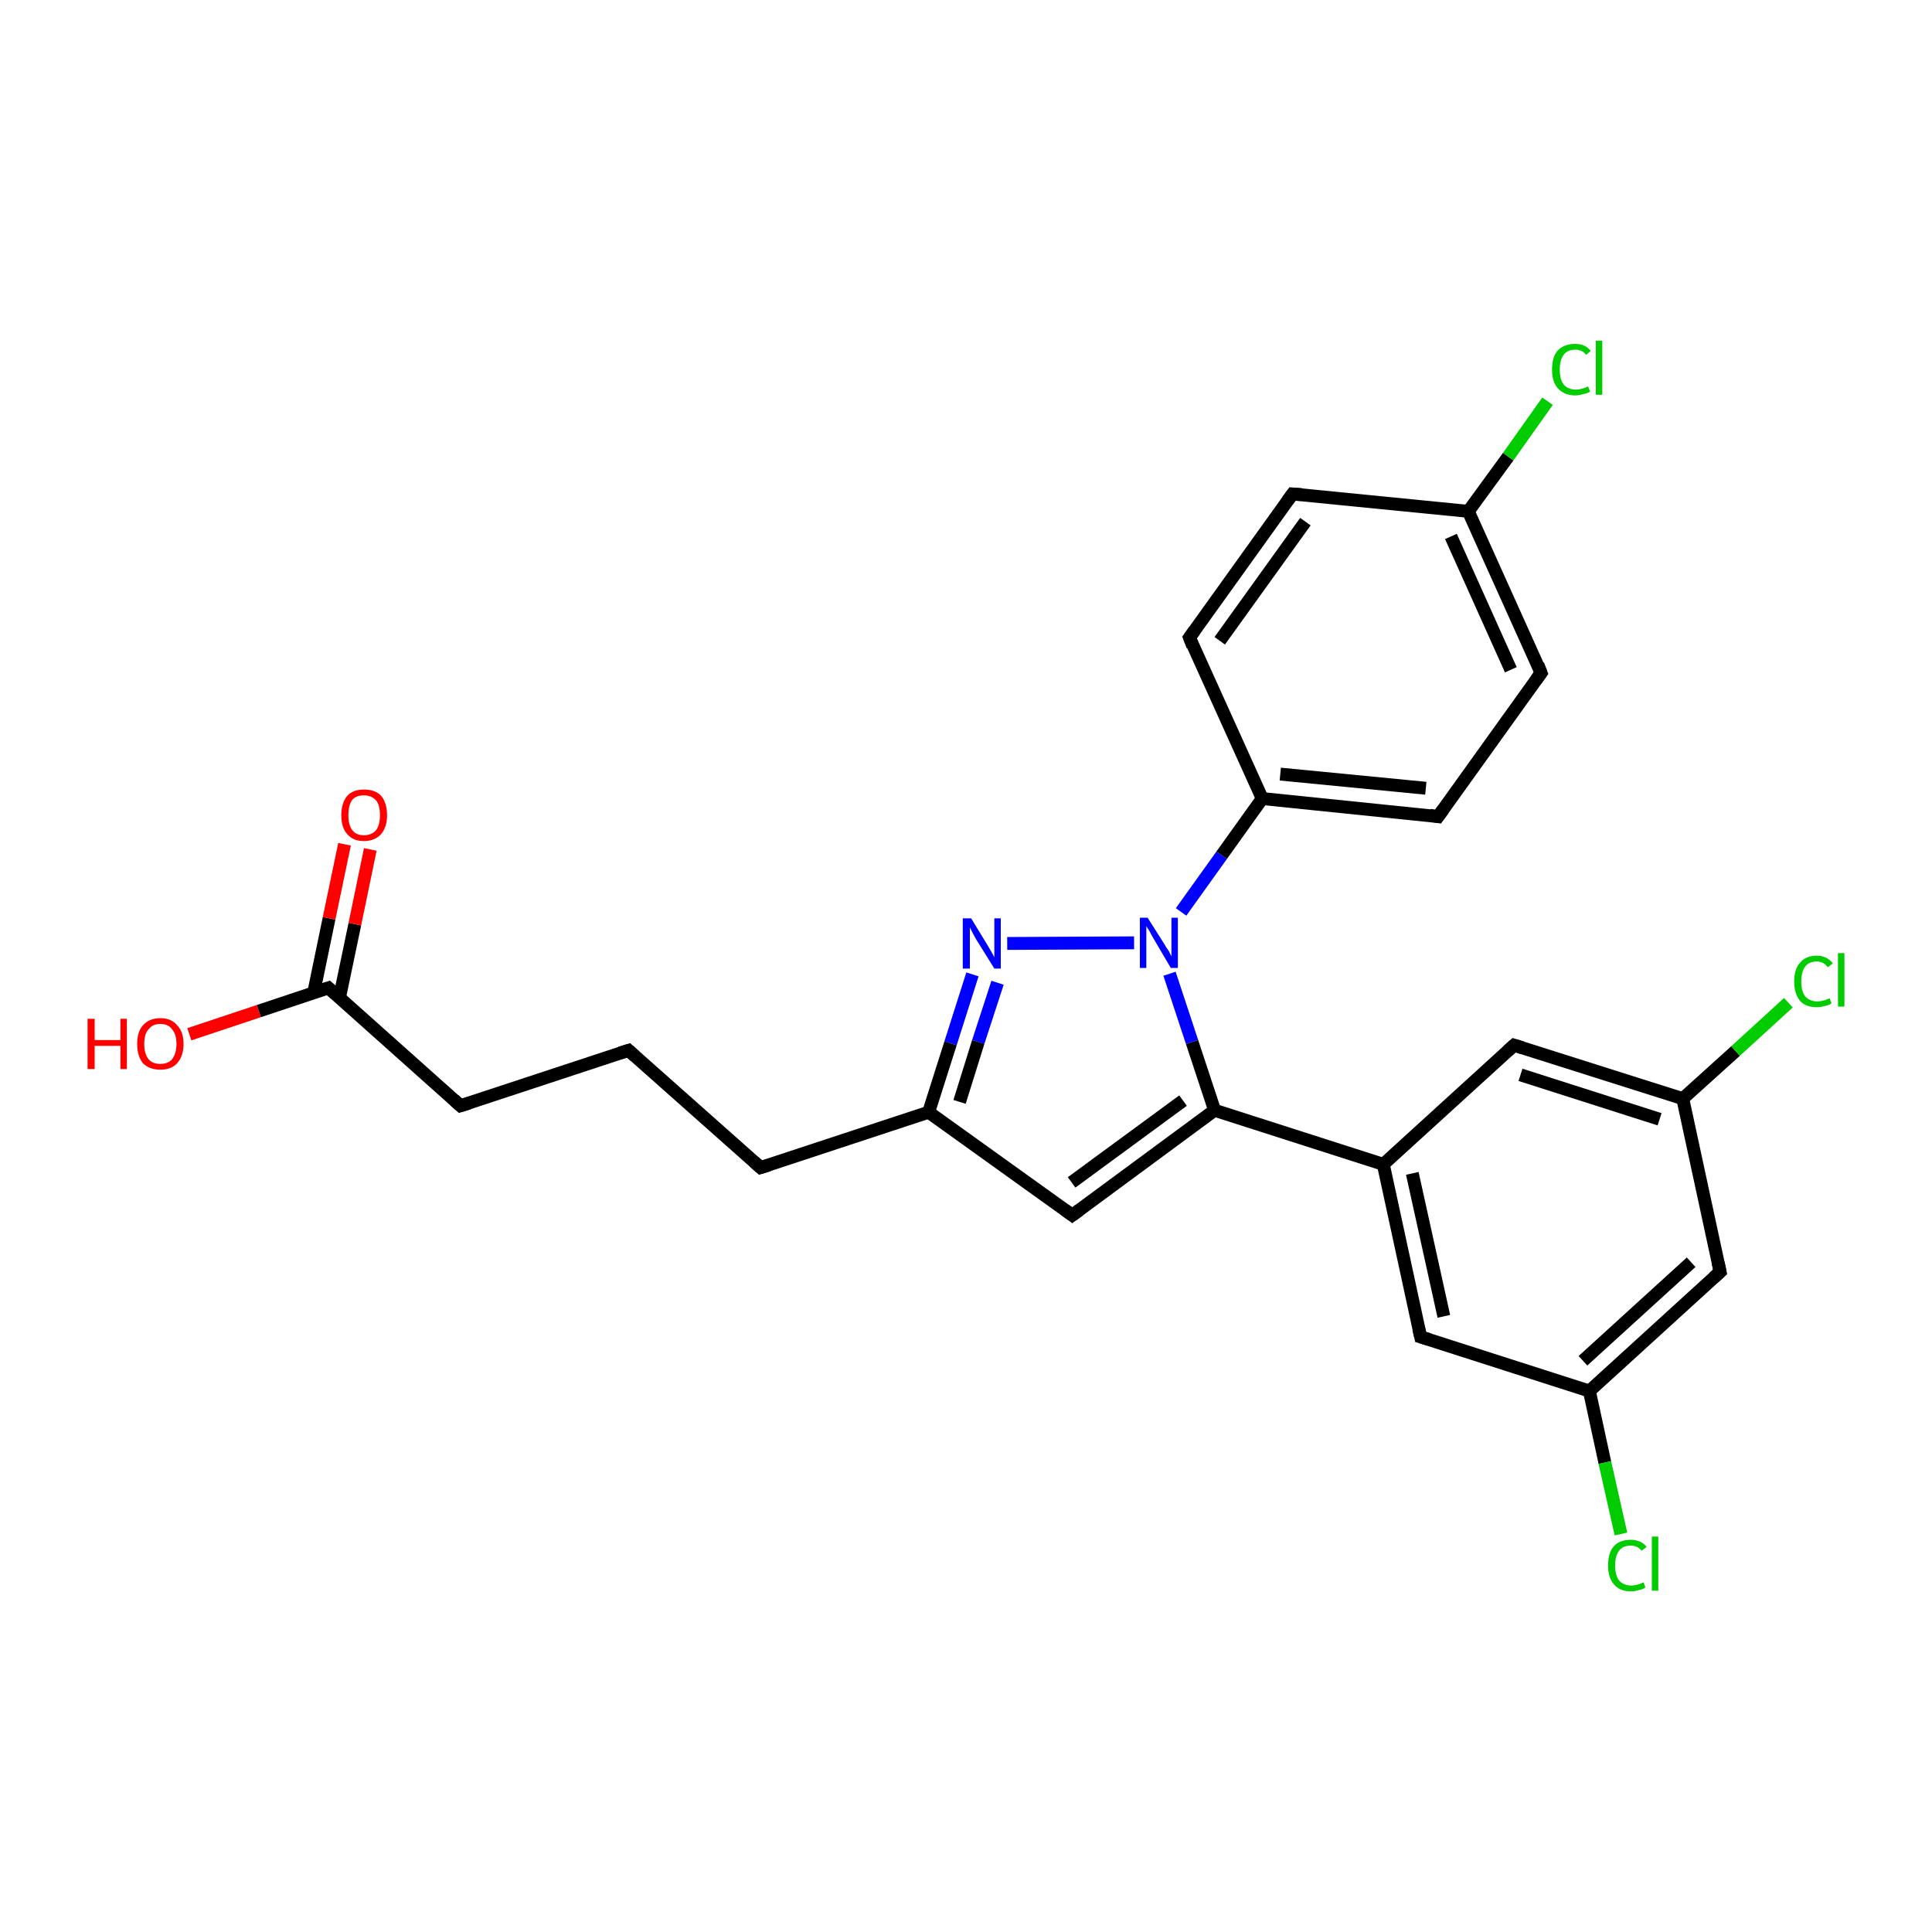 <?xml version='1.0' encoding='iso-8859-1'?>
<svg version='1.1' baseProfile='full'
              xmlns='http://www.w3.org/2000/svg'
                      xmlns:rdkit='http://www.rdkit.org/xml'
                      xmlns:xlink='http://www.w3.org/1999/xlink'
                  xml:space='preserve'
width='300px' height='300px' viewBox='0 0 300 300'>
<!-- END OF HEADER -->
<rect style='opacity:1.0;fill:#FFFFFF;stroke:none' width='300.0' height='300.0' x='0.0' y='0.0'> </rect>
<path class='bond-0 atom-0 atom-1' d='M 29.4,160.6 L 40.2,157.0' style='fill:none;fill-rule:evenodd;stroke:#FF0000;stroke-width:2.0px;stroke-linecap:butt;stroke-linejoin:miter;stroke-opacity:1' />
<path class='bond-0 atom-0 atom-1' d='M 40.2,157.0 L 51.0,153.4' style='fill:none;fill-rule:evenodd;stroke:#000000;stroke-width:2.0px;stroke-linecap:butt;stroke-linejoin:miter;stroke-opacity:1' />
<path class='bond-1 atom-1 atom-2' d='M 52.7,155.0 L 55.1,143.5' style='fill:none;fill-rule:evenodd;stroke:#000000;stroke-width:2.0px;stroke-linecap:butt;stroke-linejoin:miter;stroke-opacity:1' />
<path class='bond-1 atom-1 atom-2' d='M 55.1,143.5 L 57.5,131.9' style='fill:none;fill-rule:evenodd;stroke:#FF0000;stroke-width:2.0px;stroke-linecap:butt;stroke-linejoin:miter;stroke-opacity:1' />
<path class='bond-1 atom-1 atom-2' d='M 48.7,154.2 L 51.1,142.6' style='fill:none;fill-rule:evenodd;stroke:#000000;stroke-width:2.0px;stroke-linecap:butt;stroke-linejoin:miter;stroke-opacity:1' />
<path class='bond-1 atom-1 atom-2' d='M 51.1,142.6 L 53.5,131.1' style='fill:none;fill-rule:evenodd;stroke:#FF0000;stroke-width:2.0px;stroke-linecap:butt;stroke-linejoin:miter;stroke-opacity:1' />
<path class='bond-2 atom-1 atom-3' d='M 51.0,153.4 L 71.5,171.7' style='fill:none;fill-rule:evenodd;stroke:#000000;stroke-width:2.0px;stroke-linecap:butt;stroke-linejoin:miter;stroke-opacity:1' />
<path class='bond-3 atom-3 atom-4' d='M 71.5,171.7 L 97.6,163.1' style='fill:none;fill-rule:evenodd;stroke:#000000;stroke-width:2.0px;stroke-linecap:butt;stroke-linejoin:miter;stroke-opacity:1' />
<path class='bond-4 atom-4 atom-5' d='M 97.6,163.1 L 118.1,181.3' style='fill:none;fill-rule:evenodd;stroke:#000000;stroke-width:2.0px;stroke-linecap:butt;stroke-linejoin:miter;stroke-opacity:1' />
<path class='bond-5 atom-5 atom-6' d='M 118.1,181.3 L 144.2,172.7' style='fill:none;fill-rule:evenodd;stroke:#000000;stroke-width:2.0px;stroke-linecap:butt;stroke-linejoin:miter;stroke-opacity:1' />
<path class='bond-6 atom-6 atom-7' d='M 144.2,172.7 L 166.5,188.7' style='fill:none;fill-rule:evenodd;stroke:#000000;stroke-width:2.0px;stroke-linecap:butt;stroke-linejoin:miter;stroke-opacity:1' />
<path class='bond-7 atom-7 atom-8' d='M 166.5,188.7 L 188.6,172.4' style='fill:none;fill-rule:evenodd;stroke:#000000;stroke-width:2.0px;stroke-linecap:butt;stroke-linejoin:miter;stroke-opacity:1' />
<path class='bond-7 atom-7 atom-8' d='M 166.4,183.6 L 183.7,170.9' style='fill:none;fill-rule:evenodd;stroke:#000000;stroke-width:2.0px;stroke-linecap:butt;stroke-linejoin:miter;stroke-opacity:1' />
<path class='bond-8 atom-8 atom-9' d='M 188.6,172.4 L 214.8,180.8' style='fill:none;fill-rule:evenodd;stroke:#000000;stroke-width:2.0px;stroke-linecap:butt;stroke-linejoin:miter;stroke-opacity:1' />
<path class='bond-9 atom-9 atom-10' d='M 214.8,180.8 L 220.6,207.6' style='fill:none;fill-rule:evenodd;stroke:#000000;stroke-width:2.0px;stroke-linecap:butt;stroke-linejoin:miter;stroke-opacity:1' />
<path class='bond-9 atom-9 atom-10' d='M 219.3,182.2 L 224.2,204.4' style='fill:none;fill-rule:evenodd;stroke:#000000;stroke-width:2.0px;stroke-linecap:butt;stroke-linejoin:miter;stroke-opacity:1' />
<path class='bond-10 atom-10 atom-11' d='M 220.6,207.6 L 246.8,216.0' style='fill:none;fill-rule:evenodd;stroke:#000000;stroke-width:2.0px;stroke-linecap:butt;stroke-linejoin:miter;stroke-opacity:1' />
<path class='bond-11 atom-11 atom-12' d='M 246.8,216.0 L 249.2,227.1' style='fill:none;fill-rule:evenodd;stroke:#000000;stroke-width:2.0px;stroke-linecap:butt;stroke-linejoin:miter;stroke-opacity:1' />
<path class='bond-11 atom-11 atom-12' d='M 249.2,227.1 L 251.7,238.2' style='fill:none;fill-rule:evenodd;stroke:#00CC00;stroke-width:2.0px;stroke-linecap:butt;stroke-linejoin:miter;stroke-opacity:1' />
<path class='bond-12 atom-11 atom-13' d='M 246.8,216.0 L 267.1,197.5' style='fill:none;fill-rule:evenodd;stroke:#000000;stroke-width:2.0px;stroke-linecap:butt;stroke-linejoin:miter;stroke-opacity:1' />
<path class='bond-12 atom-11 atom-13' d='M 245.8,211.3 L 262.6,196.0' style='fill:none;fill-rule:evenodd;stroke:#000000;stroke-width:2.0px;stroke-linecap:butt;stroke-linejoin:miter;stroke-opacity:1' />
<path class='bond-13 atom-13 atom-14' d='M 267.1,197.5 L 261.3,170.6' style='fill:none;fill-rule:evenodd;stroke:#000000;stroke-width:2.0px;stroke-linecap:butt;stroke-linejoin:miter;stroke-opacity:1' />
<path class='bond-14 atom-14 atom-15' d='M 261.3,170.6 L 269.5,163.2' style='fill:none;fill-rule:evenodd;stroke:#000000;stroke-width:2.0px;stroke-linecap:butt;stroke-linejoin:miter;stroke-opacity:1' />
<path class='bond-14 atom-14 atom-15' d='M 269.5,163.2 L 277.7,155.7' style='fill:none;fill-rule:evenodd;stroke:#00CC00;stroke-width:2.0px;stroke-linecap:butt;stroke-linejoin:miter;stroke-opacity:1' />
<path class='bond-15 atom-14 atom-16' d='M 261.3,170.6 L 235.1,162.3' style='fill:none;fill-rule:evenodd;stroke:#000000;stroke-width:2.0px;stroke-linecap:butt;stroke-linejoin:miter;stroke-opacity:1' />
<path class='bond-15 atom-14 atom-16' d='M 257.7,173.8 L 236.1,166.9' style='fill:none;fill-rule:evenodd;stroke:#000000;stroke-width:2.0px;stroke-linecap:butt;stroke-linejoin:miter;stroke-opacity:1' />
<path class='bond-16 atom-8 atom-17' d='M 188.6,172.4 L 185.1,161.8' style='fill:none;fill-rule:evenodd;stroke:#000000;stroke-width:2.0px;stroke-linecap:butt;stroke-linejoin:miter;stroke-opacity:1' />
<path class='bond-16 atom-8 atom-17' d='M 185.1,161.8 L 181.6,151.2' style='fill:none;fill-rule:evenodd;stroke:#0000FF;stroke-width:2.0px;stroke-linecap:butt;stroke-linejoin:miter;stroke-opacity:1' />
<path class='bond-17 atom-17 atom-18' d='M 176.1,146.4 L 156.4,146.5' style='fill:none;fill-rule:evenodd;stroke:#0000FF;stroke-width:2.0px;stroke-linecap:butt;stroke-linejoin:miter;stroke-opacity:1' />
<path class='bond-18 atom-17 atom-19' d='M 183.4,141.6 L 189.7,132.8' style='fill:none;fill-rule:evenodd;stroke:#0000FF;stroke-width:2.0px;stroke-linecap:butt;stroke-linejoin:miter;stroke-opacity:1' />
<path class='bond-18 atom-17 atom-19' d='M 189.7,132.8 L 196.0,124.0' style='fill:none;fill-rule:evenodd;stroke:#000000;stroke-width:2.0px;stroke-linecap:butt;stroke-linejoin:miter;stroke-opacity:1' />
<path class='bond-19 atom-19 atom-20' d='M 196.0,124.0 L 223.3,126.8' style='fill:none;fill-rule:evenodd;stroke:#000000;stroke-width:2.0px;stroke-linecap:butt;stroke-linejoin:miter;stroke-opacity:1' />
<path class='bond-19 atom-19 atom-20' d='M 198.8,120.2 L 221.4,122.4' style='fill:none;fill-rule:evenodd;stroke:#000000;stroke-width:2.0px;stroke-linecap:butt;stroke-linejoin:miter;stroke-opacity:1' />
<path class='bond-20 atom-20 atom-21' d='M 223.3,126.8 L 239.3,104.5' style='fill:none;fill-rule:evenodd;stroke:#000000;stroke-width:2.0px;stroke-linecap:butt;stroke-linejoin:miter;stroke-opacity:1' />
<path class='bond-21 atom-21 atom-22' d='M 239.3,104.5 L 228.0,79.4' style='fill:none;fill-rule:evenodd;stroke:#000000;stroke-width:2.0px;stroke-linecap:butt;stroke-linejoin:miter;stroke-opacity:1' />
<path class='bond-21 atom-21 atom-22' d='M 234.6,104.0 L 225.3,83.3' style='fill:none;fill-rule:evenodd;stroke:#000000;stroke-width:2.0px;stroke-linecap:butt;stroke-linejoin:miter;stroke-opacity:1' />
<path class='bond-22 atom-22 atom-23' d='M 228.0,79.4 L 234.2,70.9' style='fill:none;fill-rule:evenodd;stroke:#000000;stroke-width:2.0px;stroke-linecap:butt;stroke-linejoin:miter;stroke-opacity:1' />
<path class='bond-22 atom-22 atom-23' d='M 234.2,70.9 L 240.3,62.3' style='fill:none;fill-rule:evenodd;stroke:#00CC00;stroke-width:2.0px;stroke-linecap:butt;stroke-linejoin:miter;stroke-opacity:1' />
<path class='bond-23 atom-22 atom-24' d='M 228.0,79.4 L 200.7,76.7' style='fill:none;fill-rule:evenodd;stroke:#000000;stroke-width:2.0px;stroke-linecap:butt;stroke-linejoin:miter;stroke-opacity:1' />
<path class='bond-24 atom-24 atom-25' d='M 200.7,76.7 L 184.7,99.0' style='fill:none;fill-rule:evenodd;stroke:#000000;stroke-width:2.0px;stroke-linecap:butt;stroke-linejoin:miter;stroke-opacity:1' />
<path class='bond-24 atom-24 atom-25' d='M 202.7,81.0 L 189.4,99.5' style='fill:none;fill-rule:evenodd;stroke:#000000;stroke-width:2.0px;stroke-linecap:butt;stroke-linejoin:miter;stroke-opacity:1' />
<path class='bond-25 atom-18 atom-6' d='M 151.0,151.3 L 147.6,162.0' style='fill:none;fill-rule:evenodd;stroke:#0000FF;stroke-width:2.0px;stroke-linecap:butt;stroke-linejoin:miter;stroke-opacity:1' />
<path class='bond-25 atom-18 atom-6' d='M 147.6,162.0 L 144.2,172.7' style='fill:none;fill-rule:evenodd;stroke:#000000;stroke-width:2.0px;stroke-linecap:butt;stroke-linejoin:miter;stroke-opacity:1' />
<path class='bond-25 atom-18 atom-6' d='M 154.9,152.6 L 151.9,161.8' style='fill:none;fill-rule:evenodd;stroke:#0000FF;stroke-width:2.0px;stroke-linecap:butt;stroke-linejoin:miter;stroke-opacity:1' />
<path class='bond-25 atom-18 atom-6' d='M 151.9,161.8 L 149.0,171.1' style='fill:none;fill-rule:evenodd;stroke:#000000;stroke-width:2.0px;stroke-linecap:butt;stroke-linejoin:miter;stroke-opacity:1' />
<path class='bond-26 atom-25 atom-19' d='M 184.7,99.0 L 196.0,124.0' style='fill:none;fill-rule:evenodd;stroke:#000000;stroke-width:2.0px;stroke-linecap:butt;stroke-linejoin:miter;stroke-opacity:1' />
<path class='bond-27 atom-16 atom-9' d='M 235.1,162.3 L 214.8,180.8' style='fill:none;fill-rule:evenodd;stroke:#000000;stroke-width:2.0px;stroke-linecap:butt;stroke-linejoin:miter;stroke-opacity:1' />
<path d='M 50.4,153.6 L 51.0,153.4 L 52.0,154.3' style='fill:none;stroke:#000000;stroke-width:2.0px;stroke-linecap:butt;stroke-linejoin:miter;stroke-opacity:1;' />
<path d='M 70.5,170.8 L 71.5,171.7 L 72.8,171.3' style='fill:none;stroke:#000000;stroke-width:2.0px;stroke-linecap:butt;stroke-linejoin:miter;stroke-opacity:1;' />
<path d='M 96.3,163.5 L 97.6,163.1 L 98.6,164.0' style='fill:none;stroke:#000000;stroke-width:2.0px;stroke-linecap:butt;stroke-linejoin:miter;stroke-opacity:1;' />
<path d='M 117.1,180.4 L 118.1,181.3 L 119.4,180.9' style='fill:none;stroke:#000000;stroke-width:2.0px;stroke-linecap:butt;stroke-linejoin:miter;stroke-opacity:1;' />
<path d='M 165.4,187.9 L 166.5,188.7 L 167.6,187.9' style='fill:none;stroke:#000000;stroke-width:2.0px;stroke-linecap:butt;stroke-linejoin:miter;stroke-opacity:1;' />
<path d='M 220.3,206.3 L 220.6,207.6 L 221.9,208.0' style='fill:none;stroke:#000000;stroke-width:2.0px;stroke-linecap:butt;stroke-linejoin:miter;stroke-opacity:1;' />
<path d='M 266.1,198.4 L 267.1,197.5 L 266.8,196.1' style='fill:none;stroke:#000000;stroke-width:2.0px;stroke-linecap:butt;stroke-linejoin:miter;stroke-opacity:1;' />
<path d='M 236.4,162.7 L 235.1,162.3 L 234.1,163.2' style='fill:none;stroke:#000000;stroke-width:2.0px;stroke-linecap:butt;stroke-linejoin:miter;stroke-opacity:1;' />
<path d='M 222.0,126.6 L 223.3,126.8 L 224.1,125.7' style='fill:none;stroke:#000000;stroke-width:2.0px;stroke-linecap:butt;stroke-linejoin:miter;stroke-opacity:1;' />
<path d='M 238.5,105.6 L 239.3,104.5 L 238.8,103.2' style='fill:none;stroke:#000000;stroke-width:2.0px;stroke-linecap:butt;stroke-linejoin:miter;stroke-opacity:1;' />
<path d='M 202.1,76.8 L 200.7,76.7 L 199.9,77.8' style='fill:none;stroke:#000000;stroke-width:2.0px;stroke-linecap:butt;stroke-linejoin:miter;stroke-opacity:1;' />
<path d='M 185.5,97.9 L 184.7,99.0 L 185.2,100.3' style='fill:none;stroke:#000000;stroke-width:2.0px;stroke-linecap:butt;stroke-linejoin:miter;stroke-opacity:1;' />
<path class='atom-0' d='M 13.6 158.2
L 14.7 158.2
L 14.7 161.5
L 18.7 161.5
L 18.7 158.2
L 19.7 158.2
L 19.7 166.0
L 18.7 166.0
L 18.7 162.4
L 14.7 162.4
L 14.7 166.0
L 13.6 166.0
L 13.6 158.2
' fill='#FF0000'/>
<path class='atom-0' d='M 21.3 162.1
Q 21.3 160.2, 22.2 159.2
Q 23.2 158.1, 24.9 158.1
Q 26.6 158.1, 27.5 159.2
Q 28.5 160.2, 28.5 162.1
Q 28.5 164.0, 27.5 165.1
Q 26.6 166.1, 24.9 166.1
Q 23.2 166.1, 22.2 165.1
Q 21.3 164.0, 21.3 162.1
M 24.9 165.2
Q 26.1 165.2, 26.7 164.5
Q 27.4 163.6, 27.4 162.1
Q 27.4 160.6, 26.7 159.8
Q 26.1 159.0, 24.9 159.0
Q 23.7 159.0, 23.1 159.8
Q 22.4 160.5, 22.4 162.1
Q 22.4 163.7, 23.1 164.5
Q 23.7 165.2, 24.9 165.2
' fill='#FF0000'/>
<path class='atom-2' d='M 53.0 126.6
Q 53.0 124.7, 53.9 123.6
Q 54.8 122.6, 56.5 122.6
Q 58.3 122.6, 59.2 123.6
Q 60.1 124.7, 60.1 126.6
Q 60.1 128.4, 59.2 129.5
Q 58.2 130.6, 56.5 130.6
Q 54.8 130.6, 53.9 129.5
Q 53.0 128.5, 53.0 126.6
M 56.5 129.7
Q 57.7 129.7, 58.4 128.9
Q 59.0 128.1, 59.0 126.6
Q 59.0 125.0, 58.4 124.3
Q 57.7 123.5, 56.5 123.5
Q 55.3 123.5, 54.7 124.2
Q 54.1 125.0, 54.1 126.6
Q 54.1 128.1, 54.7 128.9
Q 55.3 129.7, 56.5 129.7
' fill='#FF0000'/>
<path class='atom-12' d='M 249.7 243.1
Q 249.7 241.1, 250.6 240.1
Q 251.5 239.1, 253.2 239.1
Q 254.8 239.1, 255.7 240.2
L 254.9 240.8
Q 254.3 240.0, 253.2 240.0
Q 252.0 240.0, 251.4 240.8
Q 250.8 241.6, 250.8 243.1
Q 250.8 244.6, 251.4 245.4
Q 252.1 246.2, 253.3 246.2
Q 254.2 246.2, 255.2 245.7
L 255.5 246.5
Q 255.1 246.8, 254.5 246.9
Q 253.9 247.1, 253.2 247.1
Q 251.5 247.1, 250.6 246.0
Q 249.7 245.0, 249.7 243.1
' fill='#00CC00'/>
<path class='atom-12' d='M 256.5 238.6
L 257.5 238.6
L 257.5 247.0
L 256.5 247.0
L 256.5 238.6
' fill='#00CC00'/>
<path class='atom-15' d='M 278.6 152.4
Q 278.6 150.5, 279.5 149.5
Q 280.4 148.4, 282.1 148.4
Q 283.7 148.4, 284.6 149.6
L 283.8 150.2
Q 283.2 149.3, 282.1 149.3
Q 280.9 149.3, 280.3 150.1
Q 279.7 150.9, 279.7 152.4
Q 279.7 153.9, 280.3 154.7
Q 281.0 155.5, 282.2 155.5
Q 283.1 155.5, 284.1 155.0
L 284.4 155.8
Q 284.0 156.1, 283.4 156.2
Q 282.7 156.4, 282.1 156.4
Q 280.4 156.4, 279.5 155.4
Q 278.6 154.3, 278.6 152.4
' fill='#00CC00'/>
<path class='atom-15' d='M 285.4 148.0
L 286.4 148.0
L 286.4 156.3
L 285.4 156.3
L 285.4 148.0
' fill='#00CC00'/>
<path class='atom-17' d='M 178.2 142.5
L 180.8 146.6
Q 181.0 147.0, 181.5 147.7
Q 181.9 148.5, 181.9 148.5
L 181.9 142.5
L 182.9 142.5
L 182.9 150.3
L 181.8 150.3
L 179.1 145.7
Q 178.8 145.2, 178.5 144.6
Q 178.1 144.0, 178.0 143.8
L 178.0 150.3
L 177.0 150.3
L 177.0 142.5
L 178.2 142.5
' fill='#0000FF'/>
<path class='atom-18' d='M 150.8 142.6
L 153.3 146.7
Q 153.6 147.2, 154.0 147.9
Q 154.4 148.6, 154.4 148.7
L 154.4 142.6
L 155.4 142.6
L 155.4 150.4
L 154.4 150.4
L 151.6 145.9
Q 151.3 145.4, 151.0 144.8
Q 150.7 144.2, 150.6 144.0
L 150.6 150.4
L 149.5 150.4
L 149.5 142.6
L 150.8 142.6
' fill='#0000FF'/>
<path class='atom-23' d='M 241.0 57.4
Q 241.0 55.4, 241.9 54.4
Q 242.9 53.4, 244.6 53.4
Q 246.2 53.4, 247.0 54.5
L 246.3 55.1
Q 245.7 54.3, 244.6 54.3
Q 243.4 54.3, 242.8 55.1
Q 242.2 55.9, 242.2 57.4
Q 242.2 58.9, 242.8 59.7
Q 243.5 60.5, 244.7 60.5
Q 245.6 60.5, 246.6 60.0
L 246.9 60.8
Q 246.5 61.1, 245.8 61.2
Q 245.2 61.4, 244.6 61.4
Q 242.9 61.4, 241.9 60.3
Q 241.0 59.3, 241.0 57.4
' fill='#00CC00'/>
<path class='atom-23' d='M 247.8 52.9
L 248.8 52.9
L 248.8 61.3
L 247.8 61.3
L 247.8 52.9
' fill='#00CC00'/>
</svg>
